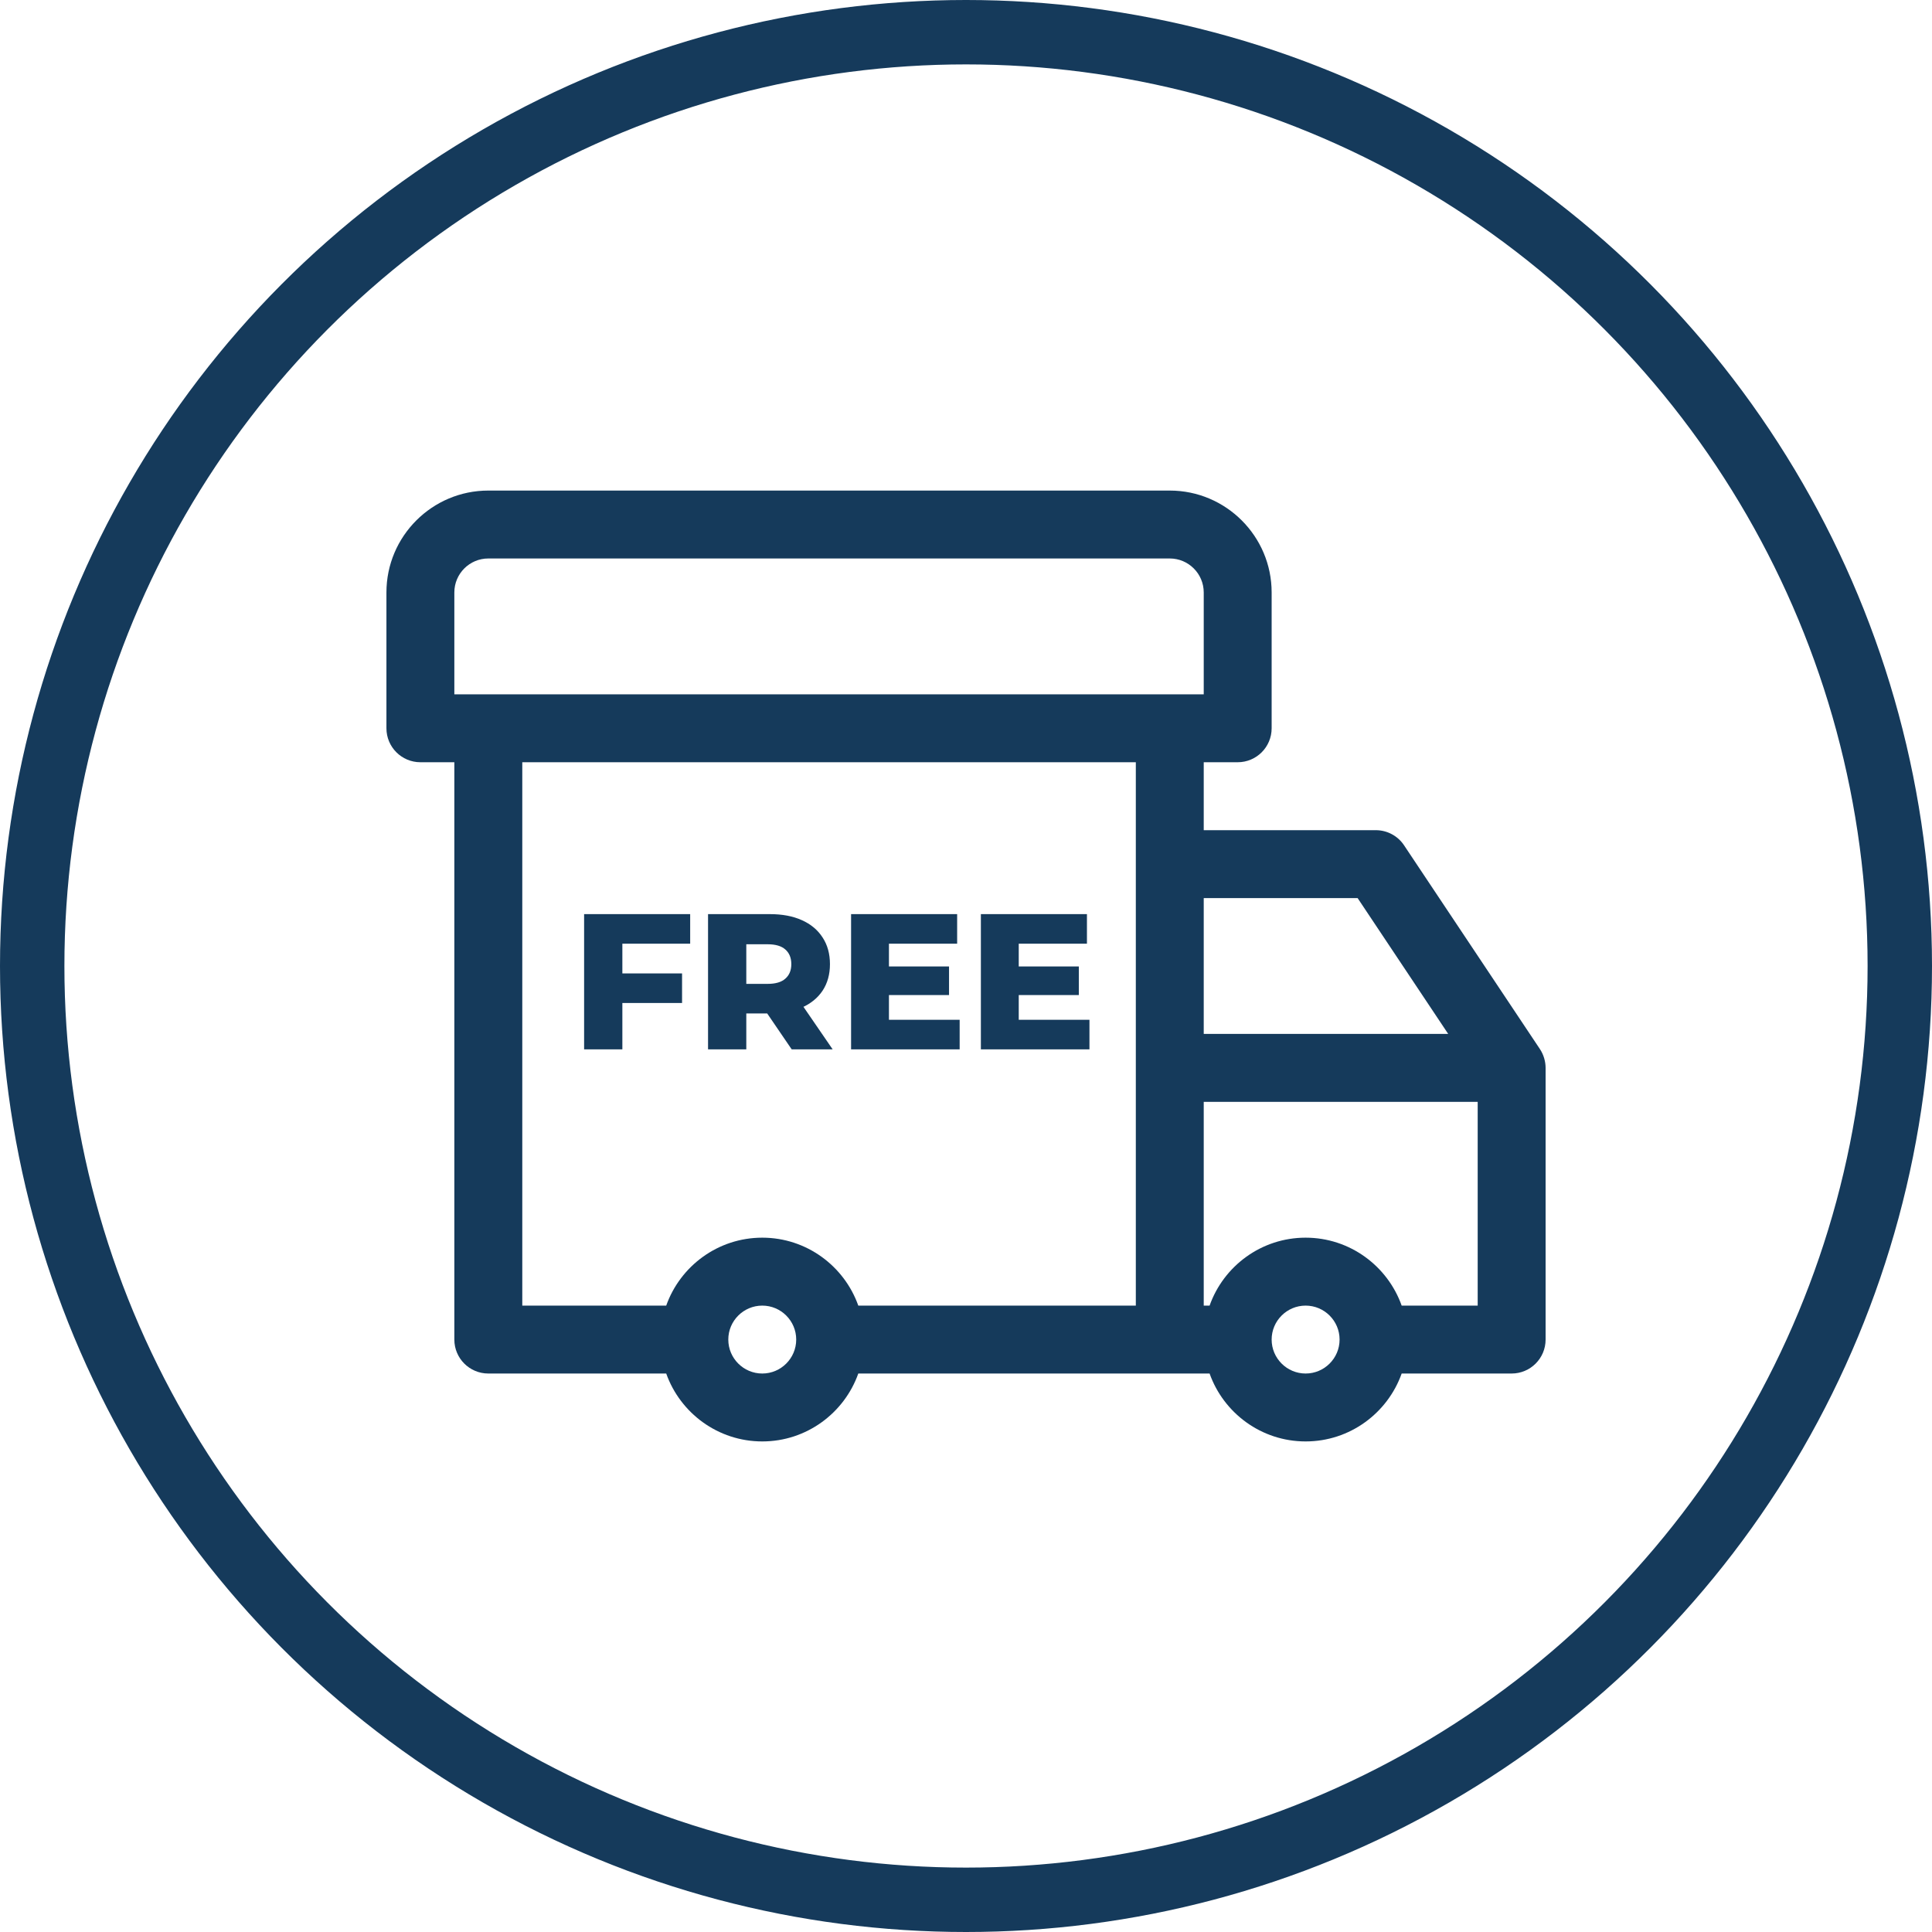 <svg width="60" height="60" viewBox="0 0 60 60" fill="none" xmlns="http://www.w3.org/2000/svg">
<circle cx="30" cy="30" r="29" stroke="#153A5B" stroke-width="2"/>
<path d="M13.056 23.672H14.11V41.601C14.11 42.184 14.582 42.656 15.165 42.656H20.69C21.125 43.883 22.298 44.765 23.673 44.765C25.047 44.765 26.22 43.883 26.655 42.656H37.565C38 43.883 39.172 44.765 40.547 44.765C41.922 44.765 43.094 43.883 43.53 42.656H46.945C47.528 42.656 48 42.184 48 41.601V33.164C48 32.968 47.941 32.756 47.823 32.579L43.604 26.251C43.409 25.958 43.079 25.782 42.727 25.782H37.383V23.672H38.438C39.02 23.672 39.492 23.2 39.492 22.617V18.399C39.492 16.654 38.073 15.235 36.328 15.235H15.165C13.42 15.235 12.001 16.654 12.001 18.399V22.617C12.001 23.2 12.473 23.672 13.056 23.672ZM23.673 42.656C23.091 42.656 22.618 42.183 22.618 41.601C22.618 41.02 23.091 40.547 23.673 40.547C24.254 40.547 24.727 41.02 24.727 41.601C24.727 42.183 24.254 42.656 23.673 42.656ZM40.547 42.656C39.966 42.656 39.492 42.183 39.492 41.601C39.492 41.02 39.966 40.547 40.547 40.547C41.129 40.547 41.602 41.02 41.602 41.601C41.602 42.183 41.129 42.656 40.547 42.656ZM43.53 40.547C43.094 39.319 41.922 38.437 40.547 38.437C39.172 38.437 38 39.319 37.565 40.547H37.383V34.219H45.891V40.547H43.53ZM42.162 27.891L44.975 32.109H37.383V27.891H42.162ZM35.274 40.547H26.655C26.22 39.319 25.047 38.437 23.673 38.437C22.298 38.437 21.125 39.319 20.69 40.547H16.22V23.672H35.274V40.547ZM14.11 18.399C14.11 17.817 14.583 17.344 15.165 17.344H36.328C36.91 17.344 37.383 17.817 37.383 18.399V21.563C35.858 21.563 15.113 21.563 14.11 21.563V18.399Z" fill="#153A5B"/>
<path d="M19.244 30.231H21.182V31.149H19.244V30.231ZM19.328 32.589H18.14V28.389H21.434V29.307H19.328V32.589ZM21.989 32.589V28.389H23.909C24.293 28.389 24.623 28.451 24.899 28.575C25.179 28.699 25.395 28.879 25.547 29.115C25.699 29.347 25.775 29.623 25.775 29.943C25.775 30.259 25.699 30.533 25.547 30.765C25.395 30.993 25.179 31.169 24.899 31.293C24.623 31.413 24.293 31.473 23.909 31.473H22.649L23.177 30.975V32.589H21.989ZM24.587 32.589L23.543 31.059H24.809L25.859 32.589H24.587ZM23.177 31.101L22.649 30.555H23.837C24.085 30.555 24.269 30.501 24.389 30.393C24.513 30.285 24.575 30.135 24.575 29.943C24.575 29.747 24.513 29.595 24.389 29.487C24.269 29.379 24.085 29.325 23.837 29.325H22.649L23.177 28.779V31.101ZM27.523 30.015H29.473V30.903H27.523V30.015ZM27.607 31.671H29.803V32.589H26.431V28.389H29.725V29.307H27.607V31.671ZM31.554 30.015H33.504V30.903H31.554V30.015ZM31.638 31.671H33.834V32.589H30.462V28.389H33.756V29.307H31.638V31.671Z" fill="#153A5B"/>
</svg>
